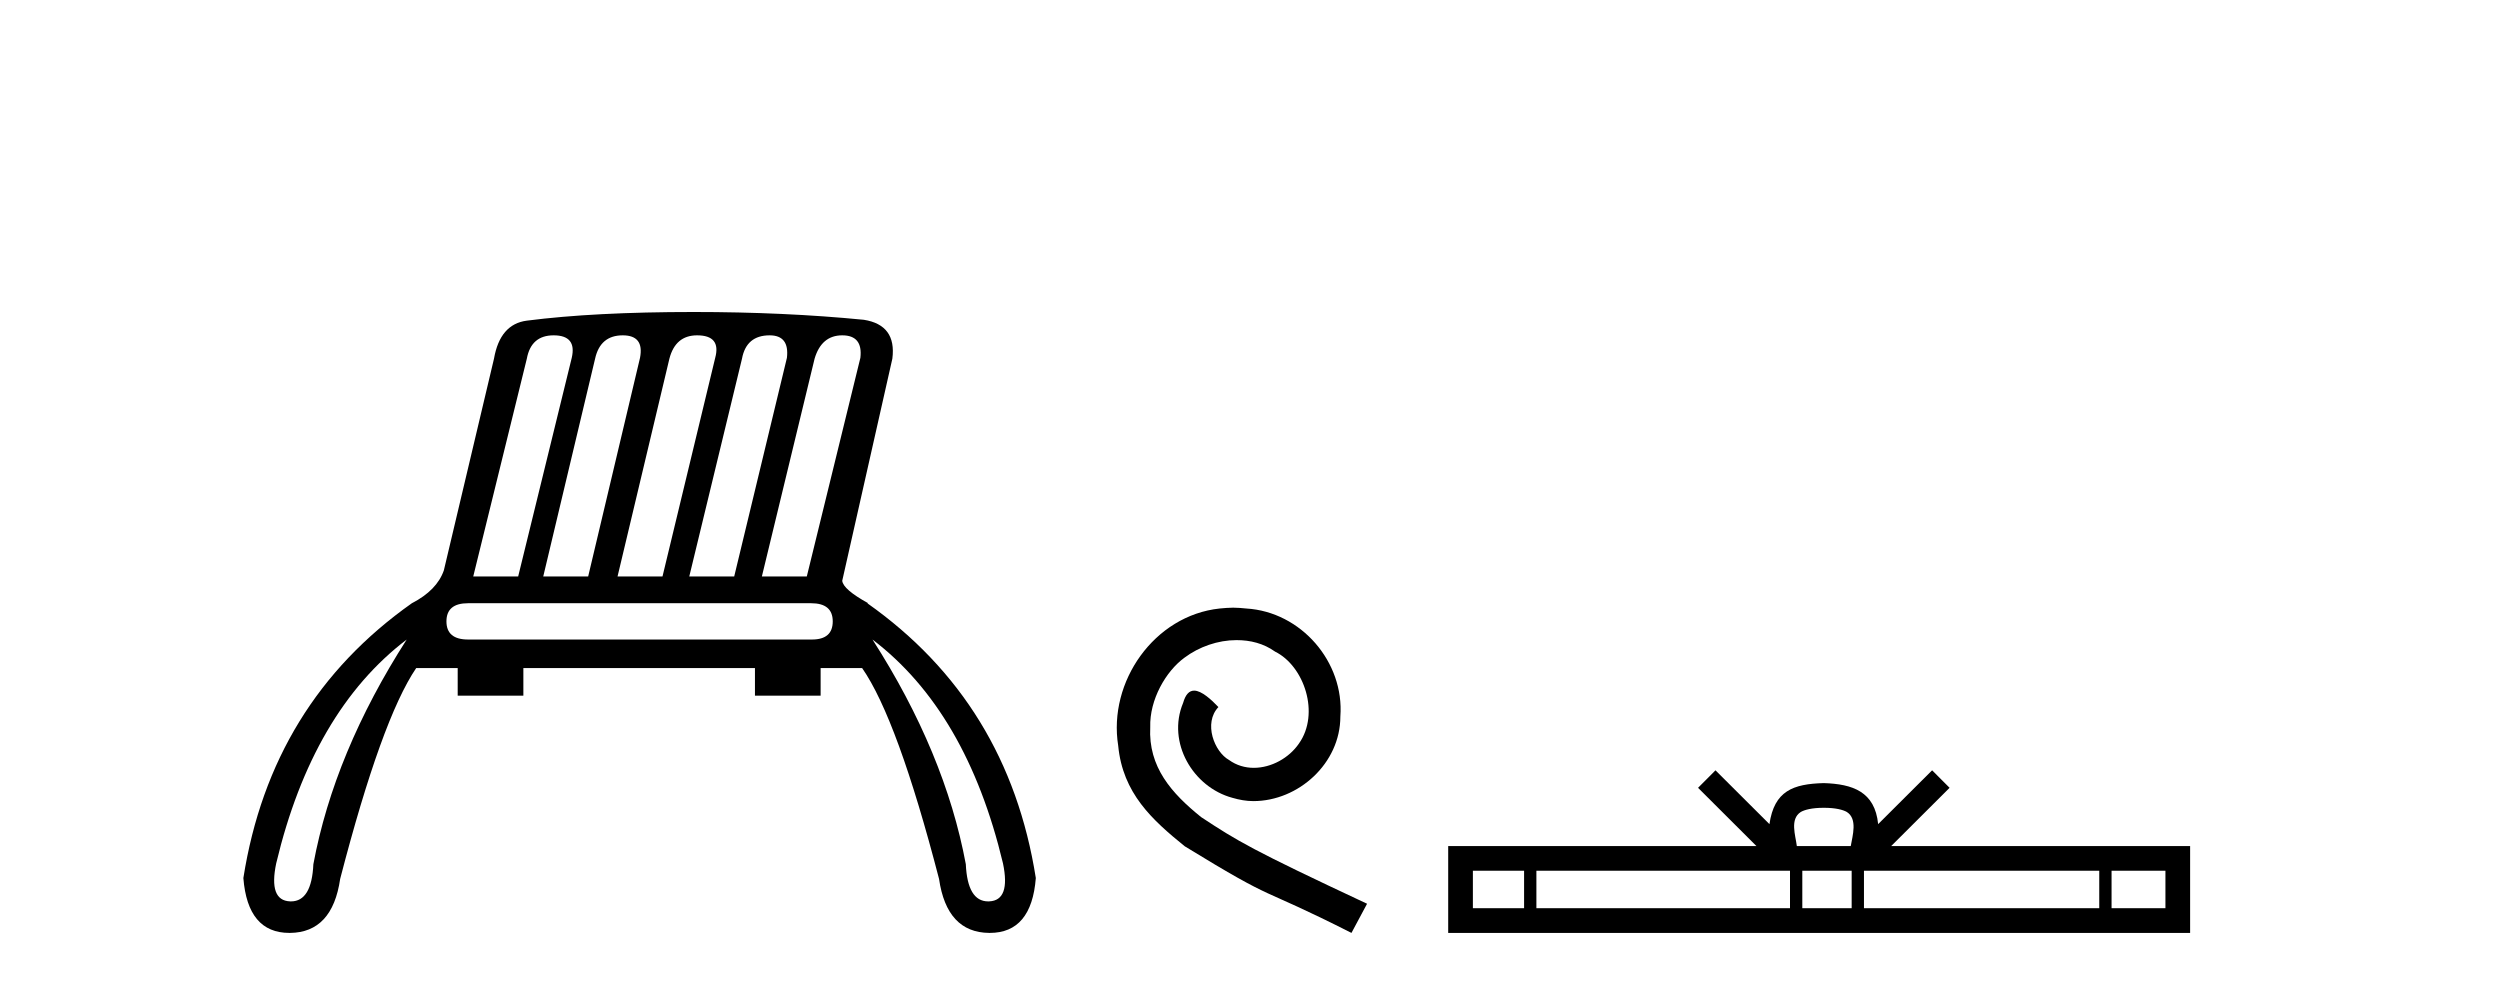 <?xml version='1.0' encoding='UTF-8' standalone='yes'?><svg xmlns='http://www.w3.org/2000/svg' xmlns:xlink='http://www.w3.org/1999/xlink' width='104.0' height='41.0' ><path d='M 23.03 13.95 Q 24.001 13.95 23.785 14.885 L 21.556 23.98 L 19.687 23.98 L 21.916 14.921 Q 22.095 13.95 23.03 13.95 ZM 25.906 13.95 Q 26.805 13.95 26.625 14.885 L 24.468 23.98 L 22.599 23.98 L 24.756 14.921 Q 24.971 13.95 25.906 13.95 ZM 28.998 13.95 Q 30.004 13.95 29.753 14.885 L 27.56 23.98 L 25.69 23.98 L 27.847 14.921 Q 28.099 13.95 28.998 13.95 ZM 32.017 13.95 Q 32.844 13.95 32.736 14.885 L 30.543 23.98 L 28.674 23.98 L 30.867 14.921 Q 31.047 13.95 32.017 13.95 ZM 35.037 13.95 Q 35.9 13.95 35.792 14.885 L 33.563 23.98 L 31.694 23.98 L 33.887 14.921 Q 34.174 13.95 35.037 13.95 ZM 33.743 25.094 Q 34.642 25.094 34.642 25.849 Q 34.642 26.604 33.779 26.604 L 19.471 26.604 Q 18.572 26.604 18.572 25.849 Q 18.572 25.094 19.471 25.094 ZM 16.919 26.604 Q 13.899 31.314 13.036 35.951 Q 12.966 37.498 12.105 37.498 Q 12.085 37.498 12.065 37.497 Q 11.167 37.461 11.49 35.915 Q 13 29.588 16.919 26.604 ZM 36.295 26.604 Q 40.214 29.588 41.724 35.915 Q 42.047 37.461 41.149 37.497 Q 41.129 37.498 41.109 37.498 Q 40.248 37.498 40.178 35.951 Q 39.315 31.314 36.295 26.604 ZM 28.854 12.979 Q 24.72 12.979 21.916 13.339 Q 20.801 13.483 20.55 14.921 L 18.464 23.728 Q 18.177 24.555 17.134 25.094 Q 11.275 29.229 10.124 36.526 Q 10.303 38.809 12.038 38.809 Q 12.052 38.809 12.065 38.809 Q 13.827 38.791 14.151 36.562 Q 15.876 29.912 17.314 27.791 L 19.04 27.791 L 19.04 28.941 L 21.772 28.941 L 21.772 27.791 L 31.406 27.791 L 31.406 28.941 L 34.138 28.941 L 34.138 27.791 L 35.864 27.791 Q 37.338 29.912 39.064 36.562 Q 39.387 38.791 41.149 38.809 Q 41.162 38.809 41.176 38.809 Q 42.912 38.809 43.09 36.526 Q 41.939 29.229 36.08 25.094 L 36.116 25.094 Q 35.073 24.519 35.037 24.16 L 37.122 14.921 Q 37.302 13.519 35.936 13.303 Q 32.629 12.979 28.854 12.979 Z' style='fill:#000000;stroke:none' /><path d='M 51.301 25.279 C 51.113 25.279 50.925 25.297 50.737 25.314 C 48.021 25.604 46.09 28.354 46.517 31.019 C 46.705 33.001 47.935 34.111 49.285 35.205 C 53.299 37.665 52.172 36.759 56.221 38.809 L 56.87 37.596 C 52.052 35.341 51.472 34.983 49.968 33.992 C 48.738 33.001 47.764 31.908 47.85 30.251 C 47.816 29.106 48.499 27.927 49.268 27.364 C 49.883 26.902 50.669 26.629 51.437 26.629 C 52.018 26.629 52.565 26.766 53.043 27.107 C 54.256 27.705 54.922 29.687 54.034 30.934 C 53.624 31.532 52.889 31.942 52.155 31.942 C 51.796 31.942 51.437 31.839 51.13 31.617 C 50.515 31.276 50.054 30.08 50.686 29.414 C 50.395 29.106 49.985 28.73 49.678 28.73 C 49.473 28.73 49.319 28.884 49.217 29.243 C 48.533 30.883 49.627 32.745 51.267 33.189 C 51.557 33.274 51.847 33.326 52.138 33.326 C 54.017 33.326 55.759 31.754 55.759 29.807 C 55.93 27.534 54.119 25.45 51.847 25.314 C 51.677 25.297 51.489 25.279 51.301 25.279 Z' style='fill:#000000;stroke:none' /><path d='M 75.87 33.604 C 76.371 33.604 76.672 33.689 76.828 33.778 C 77.282 34.068 77.066 34.761 76.992 35.195 L 74.748 35.195 C 74.694 34.752 74.449 34.076 74.913 33.778 C 75.069 33.689 75.37 33.604 75.87 33.604 ZM 63.402 36.222 L 63.402 37.782 L 61.272 37.782 L 61.272 36.222 ZM 74.464 36.222 L 74.464 37.782 L 63.914 37.782 L 63.914 36.222 ZM 77.029 36.222 L 77.029 37.782 L 74.976 37.782 L 74.976 36.222 ZM 87.329 36.222 L 87.329 37.782 L 77.541 37.782 L 77.541 36.222 ZM 90.082 36.222 L 90.082 37.782 L 87.841 37.782 L 87.841 36.222 ZM 71.364 32.045 L 70.639 32.773 L 73.067 35.195 L 60.245 35.195 L 60.245 38.809 L 91.109 38.809 L 91.109 35.195 L 78.674 35.195 L 81.103 32.773 L 80.376 32.045 L 78.131 34.284 C 77.996 32.927 77.066 32.615 75.87 32.577 C 74.593 32.611 73.808 32.9 73.609 34.284 L 71.364 32.045 Z' style='fill:#000000;stroke:none' /></svg>